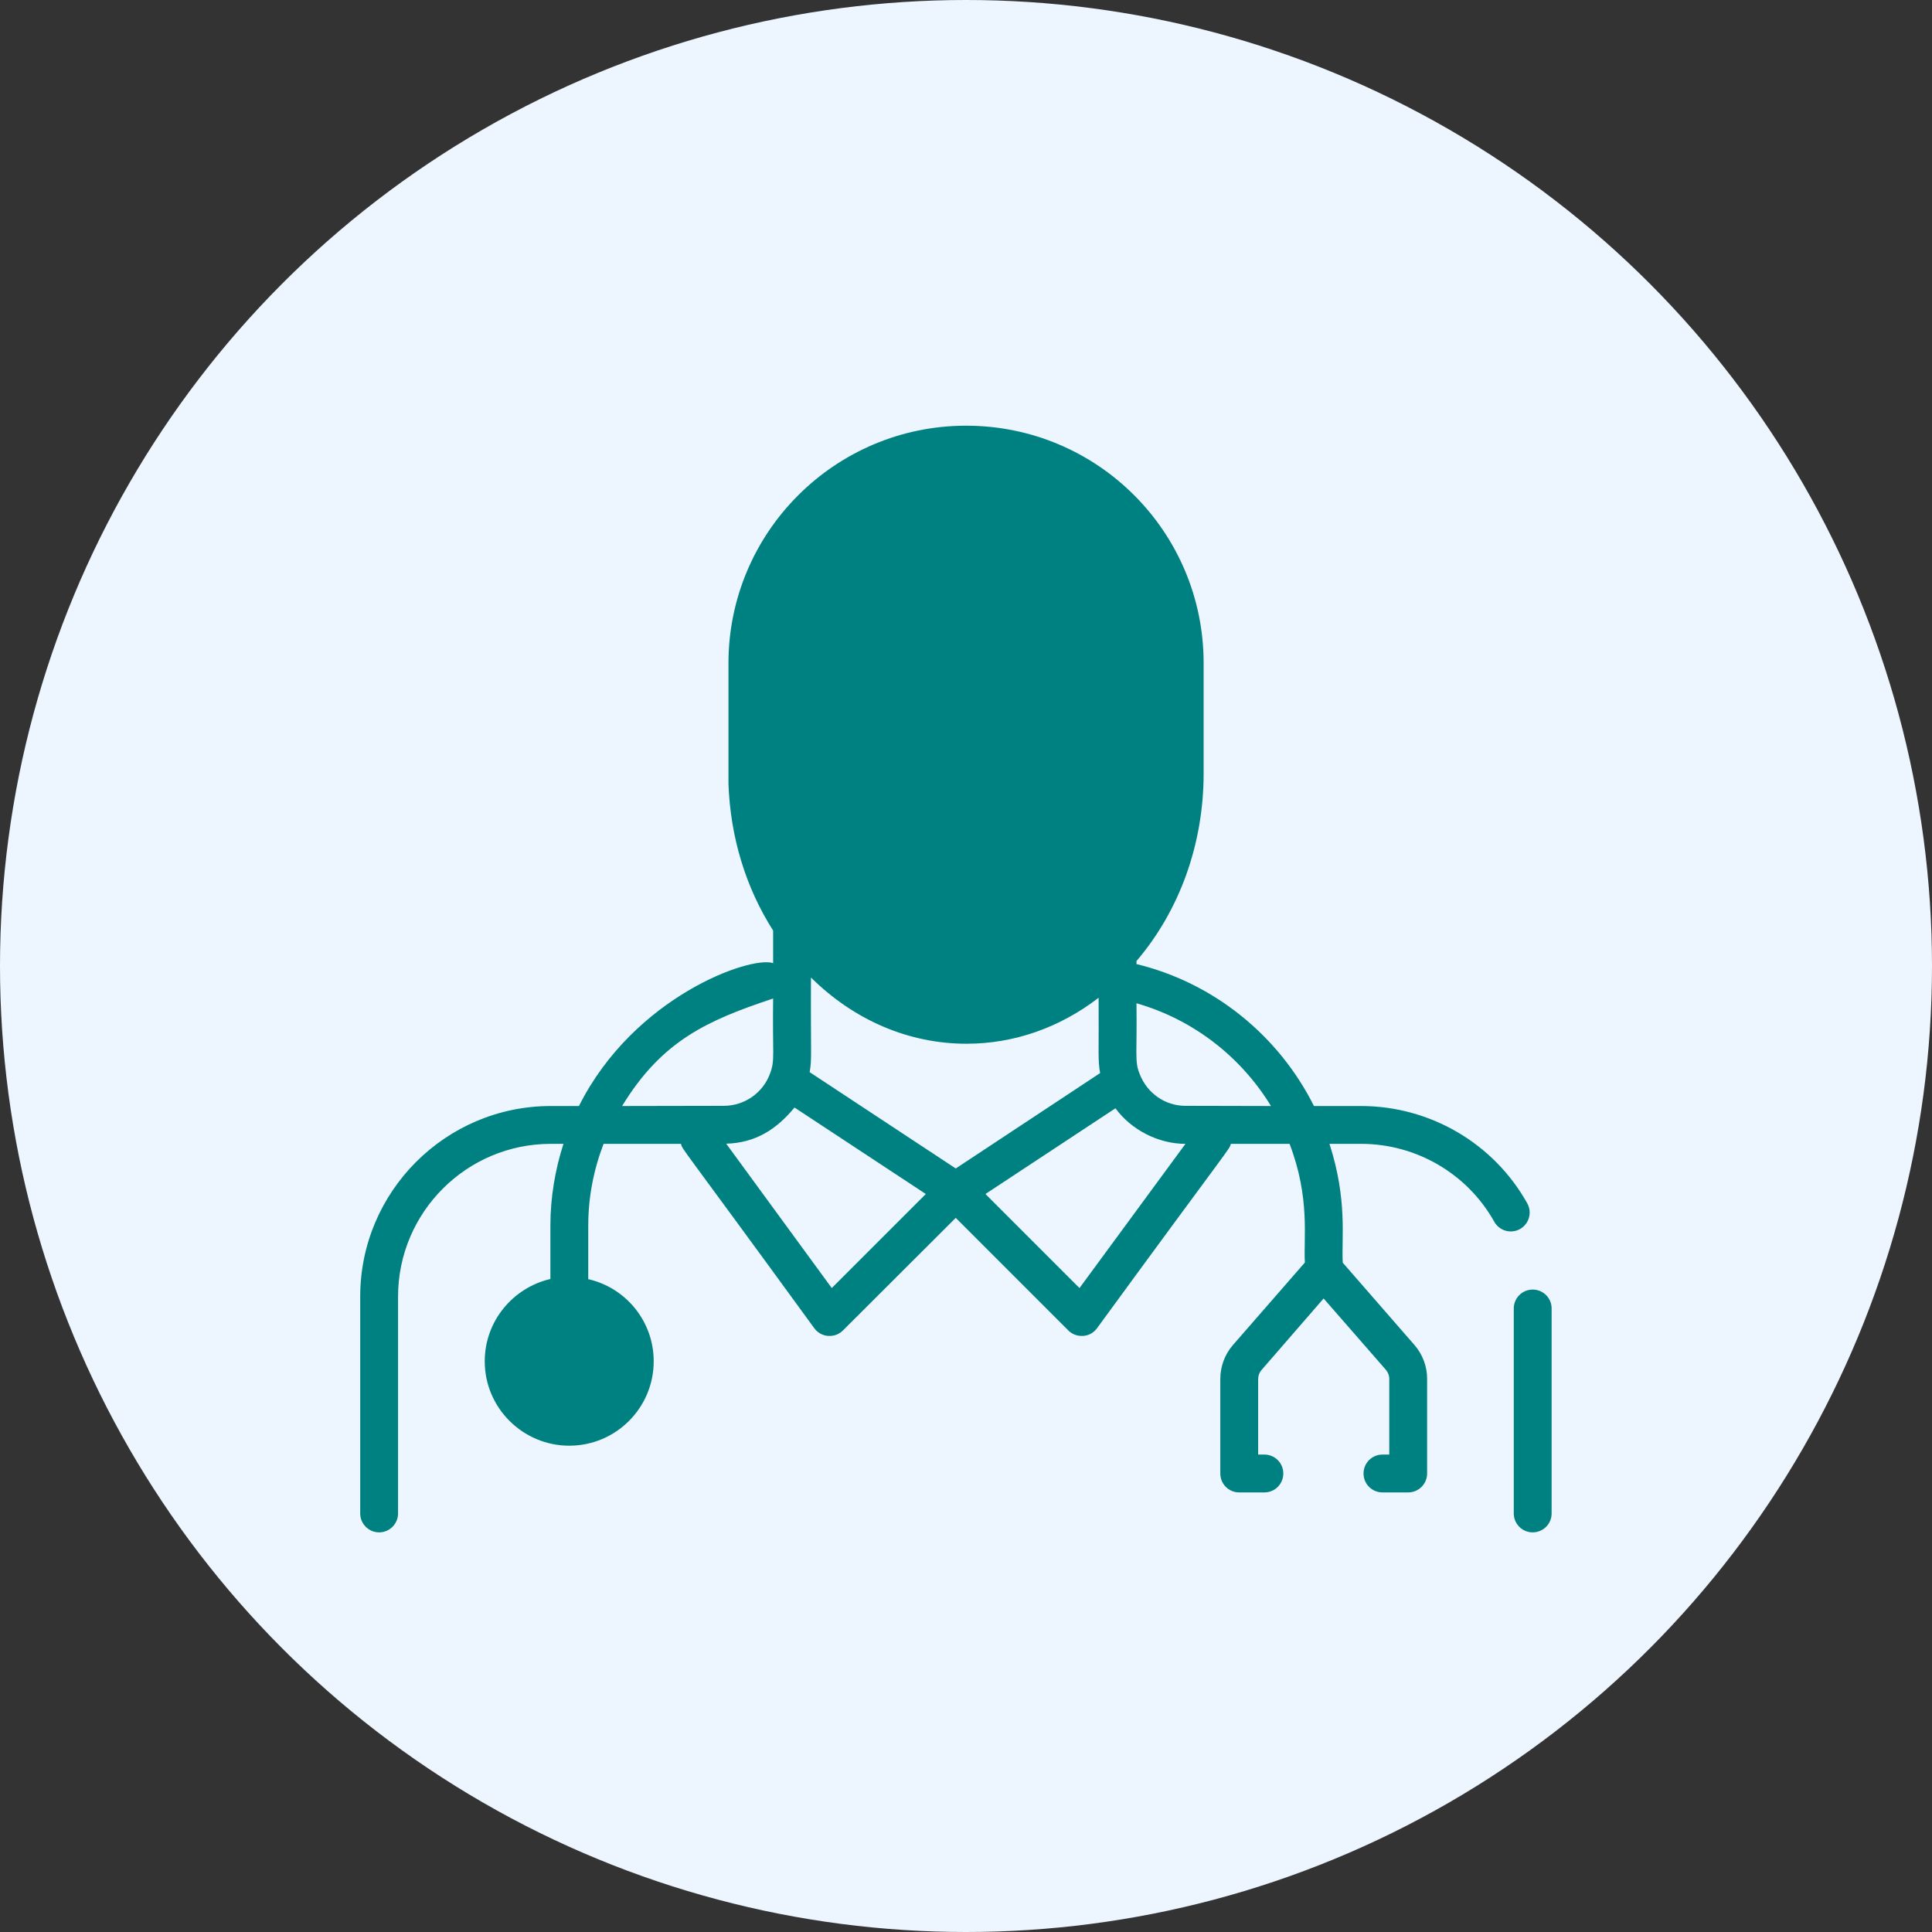 <svg width="59" height="59" viewBox="0 0 59 59" fill="none" xmlns="http://www.w3.org/2000/svg">
<rect x="0" y="0" width="59" height="59" fill="#333333" stroke="none"/>
<circle cx="29.5" cy="29.5" r="29.5" fill="#EDF5FF"/>
<path d="M46.806 46.796C47.126 46.796 47.384 46.538 47.384 46.218V39.959C47.384 39.64 47.126 39.381 46.806 39.381C46.487 39.381 46.228 39.64 46.228 39.959V46.218C46.228 46.538 46.487 46.796 46.806 46.796Z" fill="#008181"/>
<path d="M46.639 36.746C45.616 34.914 43.669 33.776 41.565 33.776H40.126C39.063 31.649 37.092 30.019 34.706 29.441V29.349C36.023 27.806 36.757 25.777 36.757 23.616V20.253C36.757 16.242 33.515 13 29.504 13C25.5 13 22.246 16.254 22.246 20.253V23.934C22.304 25.575 22.778 27.112 23.61 28.418V29.412C22.916 29.181 19.356 30.435 17.68 33.776H16.82C13.612 33.776 11 36.388 11 39.595V46.218C11 46.536 11.26 46.796 11.578 46.796C11.896 46.796 12.156 46.536 12.156 46.218V39.595C12.156 37.023 14.248 34.931 16.82 34.931H17.207C16.952 35.723 16.808 36.567 16.808 37.428V39.058C15.664 39.324 14.803 40.346 14.803 41.572C14.803 42.993 15.964 44.149 17.386 44.149C18.808 44.149 19.963 42.993 19.963 41.572C19.963 40.346 19.108 39.324 17.964 39.063V37.428C17.964 36.555 18.131 35.717 18.432 34.931H20.795C20.853 35.134 20.674 34.804 24.87 40.566C24.968 40.699 25.124 40.786 25.291 40.797H25.338C25.488 40.797 25.633 40.739 25.742 40.63L29.187 37.191L32.625 40.63C32.735 40.739 32.879 40.797 33.035 40.797H33.076C33.249 40.786 33.4 40.699 33.498 40.566C37.699 34.816 37.526 35.134 37.589 34.931H39.381C40.017 36.59 39.803 37.809 39.849 38.555L37.647 41.08C37.399 41.369 37.266 41.733 37.266 42.115V44.998C37.266 45.316 37.52 45.576 37.844 45.576H38.612C38.936 45.576 39.19 45.316 39.19 44.998C39.19 44.681 38.936 44.42 38.612 44.42H38.422V42.115C38.422 42.016 38.456 41.918 38.52 41.843L40.421 39.653L42.322 41.831C42.386 41.907 42.426 42.005 42.426 42.103V44.42H42.218C41.895 44.42 41.64 44.681 41.64 44.998C41.64 45.316 41.895 45.576 42.218 45.576H43.004C43.322 45.576 43.582 45.316 43.582 44.998V42.103C43.582 41.727 43.443 41.358 43.195 41.074L41.005 38.56C40.964 37.803 41.155 36.648 40.6 34.931H41.565C43.253 34.931 44.813 35.844 45.634 37.312C45.79 37.59 46.142 37.688 46.42 37.532C46.697 37.376 46.795 37.023 46.639 36.746ZM18.998 33.776C20.218 31.776 21.599 31.163 23.61 30.493C23.587 32.233 23.673 32.36 23.517 32.782C23.517 32.788 23.517 32.788 23.512 32.793C23.298 33.377 22.731 33.77 22.107 33.77C21.651 33.77 19.166 33.776 18.998 33.776ZM25.401 39.335L22.177 34.926C23.078 34.903 23.72 34.481 24.263 33.822L28.273 36.463L25.401 39.335ZM24.725 32.741C24.8 32.342 24.754 32.204 24.766 29.852C26.072 31.146 27.742 31.874 29.516 31.874C30.978 31.874 32.371 31.377 33.55 30.47C33.561 32.169 33.521 32.36 33.596 32.77L29.187 35.683L24.725 32.741ZM32.966 39.335L30.094 36.463L34.064 33.845C34.55 34.51 35.382 34.931 36.197 34.931H36.202L32.966 39.335ZM36.197 33.77C35.578 33.77 35.029 33.383 34.804 32.799C34.642 32.418 34.729 32.146 34.706 30.638C36.445 31.135 37.901 32.279 38.814 33.776C38.751 33.776 36.197 33.77 36.197 33.77Z" fill="#008181"/>
</svg>
